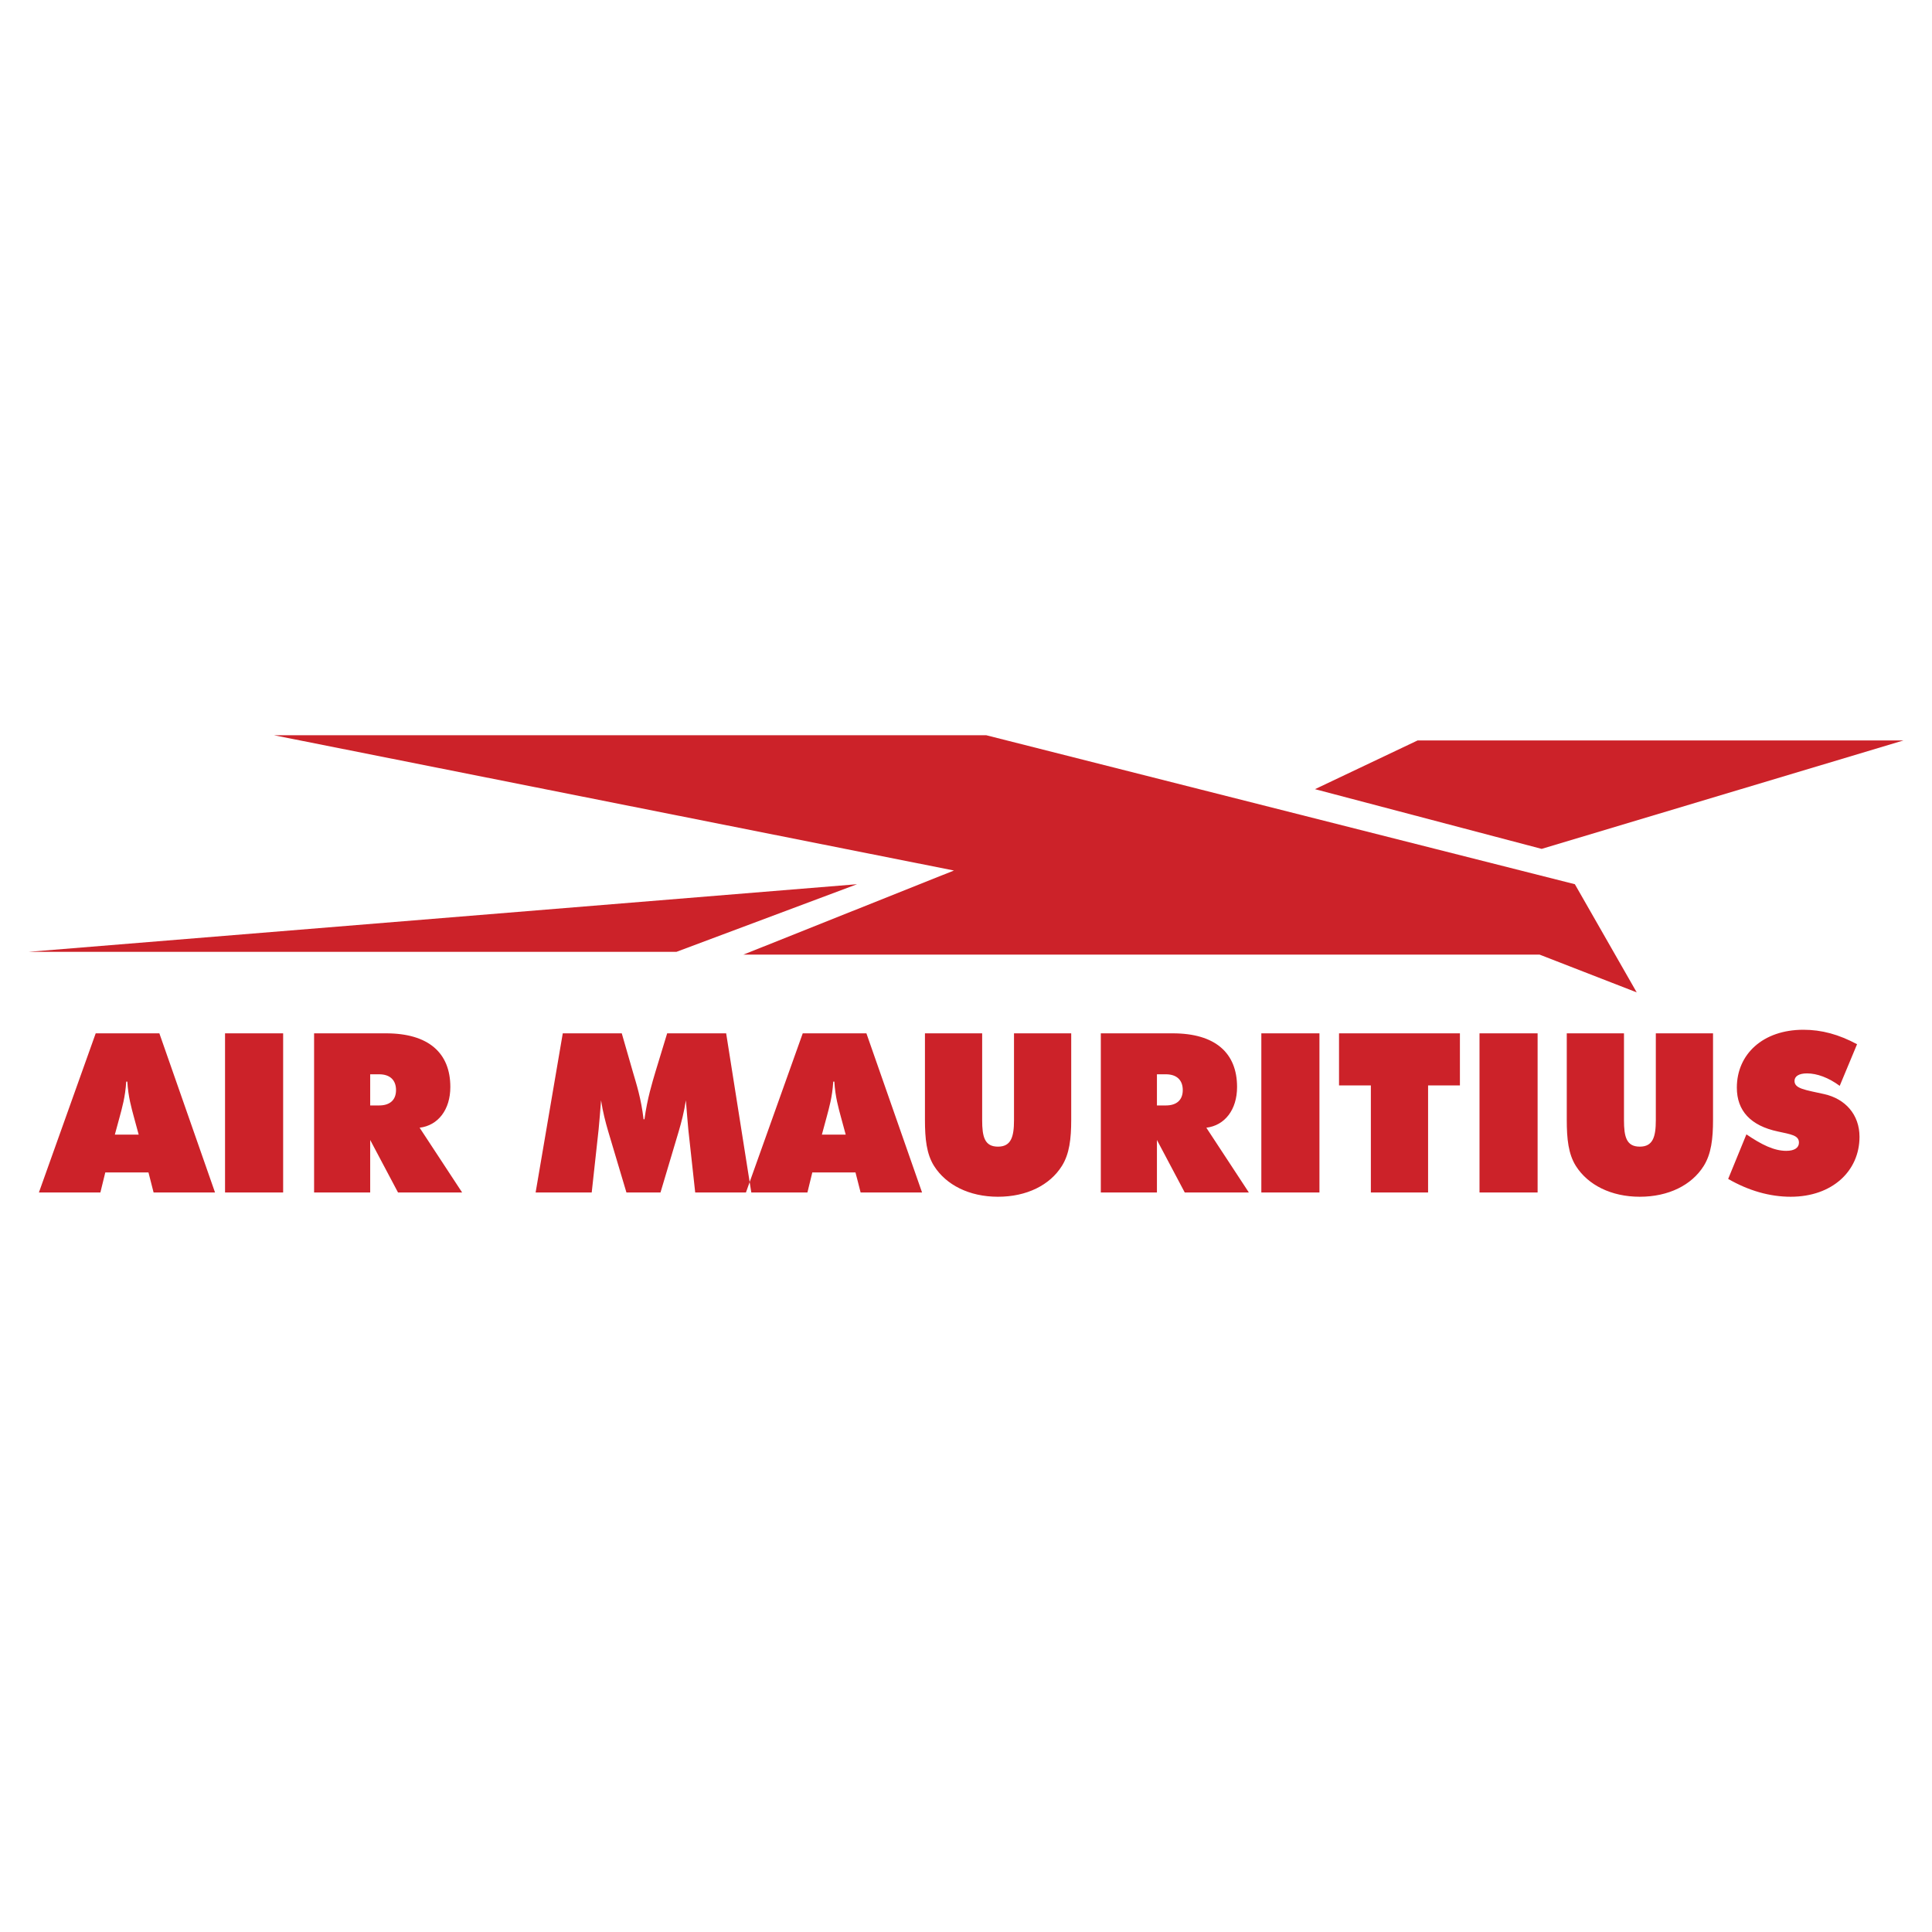 <svg xmlns="http://www.w3.org/2000/svg" width="2500" height="2500" viewBox="0 0 192.756 192.756"><g fill-rule="evenodd" clip-rule="evenodd"><path fill="#fff" d="M0 0h192.756v192.756H0V0z"/><path d="M131.196 78.735l22.615 5.958 36.109-10.821h-48.481l-10.243 4.863zM74.174 95.24h79.425l9.696 3.77-6.171-10.792-58.725-14.863H27.333l67.844 13.496-21.003 8.389zm-71.339-.274h64.652l18.024-6.748-82.676 6.748zM3.881 118.975h6.134l.489-1.998h4.309l.511 1.998h6.13L15.9 103.096H9.548l-5.667 15.879zm7.577-5.774l.489-1.799c.223-.846.555-1.955.645-3.488h.111c.089 1.533.422 2.643.644 3.488l.489 1.799h-2.378zm10.994 5.774h5.797v-15.879h-5.797v15.879zm8.885 0h5.597v-5.24l2.777 5.24h6.397l-4.243-6.463c1.844-.223 3.065-1.799 3.065-4.064 0-3.398-2.177-5.352-6.419-5.352h-7.174v15.879zm5.597-11.793h.889c1.11 0 1.688.6 1.688 1.576 0 .979-.6 1.533-1.688 1.533h-.889v-3.109zm32.427 11.793h5.597l-2.509-15.879h-5.886l-1.177 3.863c-.311 1.066-.799 2.6-1.088 4.709h-.089c-.244-2.088-.732-3.574-1.043-4.641l-1.132-3.932h-5.886l-2.709 15.879h5.597l.688-6.285c.088-.844.155-1.82.244-2.91.178 1.156.444 2.178.711 3.088l1.821 6.107h3.398l1.821-6.107c.267-.91.534-1.932.711-3.088.111 1.289.177 2.266.244 2.91l.687 6.286zm5.061 0h6.134l.488-1.998h4.309l.511 1.998h6.13l-5.552-15.879h-6.353l-5.667 15.879zm7.577-5.774l.488-1.799c.223-.846.556-1.955.645-3.488h.111c.089 1.533.422 2.643.644 3.488l.489 1.799h-2.377zm10.283-1.488c0 1.91.156 3.42.911 4.619 1.199 1.889 3.509 3.068 6.374 3.068 2.866 0 5.176-1.158 6.375-3.068.755-1.199.933-2.709.933-4.619v-8.617h-5.708v8.662c0 1.666-.289 2.643-1.6 2.643-1.332 0-1.577-.977-1.577-2.643v-8.662h-5.708v8.617zm17.547 7.262h5.598v-5.24l2.776 5.24h6.396l-4.242-6.463c1.844-.223 3.065-1.799 3.065-4.064 0-3.398-2.177-5.352-6.419-5.352h-7.175v15.879h.001zm5.598-11.793h.889c1.11 0 1.688.6 1.688 1.576 0 .979-.6 1.533-1.688 1.533h-.889v-3.109zm10.416 11.793h5.798v-15.879h-5.798v15.879zm10.928 0h5.709v-10.682h3.176v-5.197h-12.061v5.197h3.176v10.682zm10.839 0h5.797v-15.879h-5.797v15.879zm8.706-7.262c0 1.91.156 3.42.911 4.619 1.199 1.889 3.509 3.068 6.374 3.068s5.176-1.158 6.375-3.068c.755-1.199.933-2.709.933-4.619v-8.617h-5.708v8.662c0 1.666-.289 2.643-1.6 2.643-1.332 0-1.577-.977-1.577-2.643v-8.662h-5.708v8.617zm16.103 5.908c2.044 1.178 4.154 1.779 6.242 1.779 4.152 0 6.862-2.578 6.862-5.977 0-2.221-1.421-3.799-3.531-4.266-1.888-.422-2.953-.533-2.953-1.311 0-.467.443-.754 1.243-.754.999 0 2.154.422 3.266 1.244l1.731-4.154c-1.821-.977-3.531-1.443-5.353-1.443-4.042 0-6.641 2.441-6.641 5.773 0 2.311 1.377 3.799 4.086 4.375 1.311.289 2.11.379 2.11 1.111 0 .512-.443.822-1.266.822-1.2 0-2.443-.6-3.976-1.645l-1.82 4.446z" fill="#cc2229"/></g></svg>